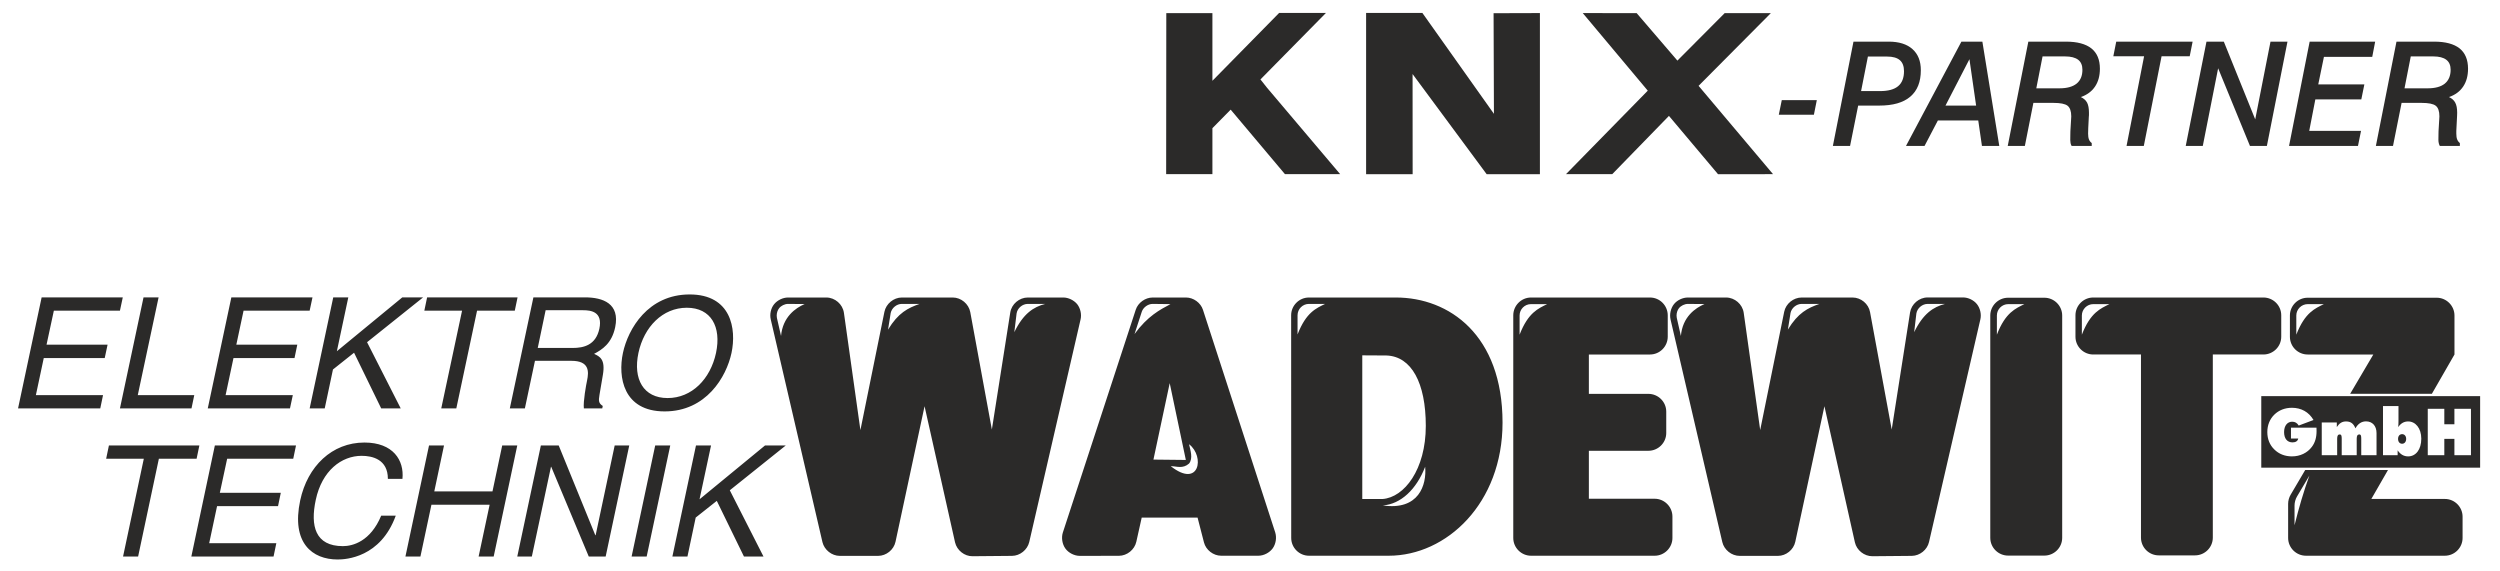 <?xml version="1.0" encoding="UTF-8"?>
<!DOCTYPE svg PUBLIC "-//W3C//DTD SVG 1.1//EN" "http://www.w3.org/Graphics/SVG/1.1/DTD/svg11.dtd">
<!-- Creator: CorelDRAW 2019 (64-Bit) -->
<svg xmlns="http://www.w3.org/2000/svg" xml:space="preserve" width="350px" height="80px" version="1.1" style="shape-rendering:geometricPrecision; text-rendering:geometricPrecision; image-rendering:optimizeQuality; fill-rule:evenodd; clip-rule:evenodd"
viewBox="0 0 350 80.42"
 xmlns:xlink="http://www.w3.org/1999/xlink"
 xmlns:xodm="http://www.corel.com/coreldraw/odm/2003">
 <defs>
  <style type="text/css">
   <![CDATA[
    .fil0 {fill:none}
    .fil1 {fill:#2B2A29}
    .fil2 {fill:#2B2A29}
    .fil4 {fill:#2B2A29;fill-rule:nonzero}
    .fil3 {fill:#2B2A29;fill-rule:nonzero}
   ]]>
  </style>
 </defs>
 <g id="Ebene_x0020_1">
  <rect class="fil0" x="-0.13" y="0.09" width="350" height="80.42"/>
  <g id="_1971291667840">
   <path class="fil1" d="M107.55 44.94l7.28 31.36c0.26,1.09 1.32,1.93 2.44,1.93l5.39 0c1.15,0 2.21,-0.86 2.45,-1.98l4.09 -19.08 4.29 19.16c0.26,1.12 1.33,1.97 2.47,1.95l5.55 -0.05c1.12,-0.01 2.16,-0.85 2.42,-1.94l7.23 -31.36c0.16,-0.7 -0.03,-1.55 -0.48,-2.12 -0.46,-0.56 -1.24,-0.94 -1.96,-0.94l-4.99 0c-1.2,0 -2.29,0.93 -2.47,2.11l-2.59 16.47 -3.04 -16.53c-0.22,-1.15 -1.29,-2.05 -2.46,-2.05l-7.17 0c-1.15,0 -2.22,0.88 -2.45,2.01l-3.38 16.65 -2.32 -16.5c-0.17,-1.21 -1.26,-2.16 -2.48,-2.16l-5.38 0c-0.73,0 -1.51,0.38 -1.97,0.95 -0.45,0.56 -0.64,1.41 -0.47,2.12zm51.37 -1.35l-10.26 31.36c-0.23,0.72 -0.09,1.63 0.36,2.25 0.45,0.62 1.27,1.03 2.03,1.03l5.51 -0.01c1.14,-0.01 2.19,-0.86 2.44,-1.97l0.76 -3.41 7.86 0 0.9 3.49c0.27,1.07 1.32,1.88 2.42,1.88l5.23 0c0.76,0 1.57,-0.42 2.02,-1.03 0.45,-0.62 0.59,-1.52 0.36,-2.25l-10.17 -31.33c-0.32,-0.99 -1.34,-1.73 -2.38,-1.73l-4.7 0c-1.04,0 -2.06,0.73 -2.38,1.72zm-61.93 29.25l2.97 -2.35 3.82 7.83 2.75 0 -4.74 -9.32 7.88 -6.31 -2.92 0 -9.22 7.58 1.62 -7.58 -2.12 0 -3.32 15.63 2.12 0 1.16 -5.48zm5.04 -23.17c0.72,-3.38 -0.04,-8.23 -5.89,-8.23 -5.86,0 -8.67,4.85 -9.39,8.23 -0.72,3.37 0.02,8.23 5.87,8.23 5.85,0 8.69,-4.86 9.41,-8.23zm-19.12 25.65l-0.05 0 -5.15 -12.63 -2.51 0 -3.32 15.63 2.05 0 2.69 -12.62 0.04 0 5.28 12.62 2.38 0 3.32 -15.63 -2.05 0 -2.68 12.63zm-14.52 -6.16l-8.19 0 1.37 -6.47 -2.11 0 -3.32 15.63 2.11 0 1.55 -7.29 8.19 0 -1.55 7.29 2.12 0 3.32 -15.63 -2.12 0 -1.37 6.47zm-22.45 -17.16l2.97 -2.36 3.82 7.84 2.75 0 -4.74 -9.32 7.89 -6.31 -2.93 0 -9.21 7.58 1.61 -7.58 -2.12 0 -3.32 15.63 2.12 0 1.16 -5.48zm9.78 15.39c0.26,-2.61 -1.31,-5.11 -5.35,-5.11 -4.56,0 -8.01,3.33 -9.04,8.14 -1.28,6.01 1.71,8.32 5.27,8.32 1.17,0 6.04,-0.27 8.18,-6.17l-2.05 0c-1.51,3.64 -4.02,4.29 -5.39,4.29 -3.89,0 -4.61,-2.83 -3.82,-6.51 0.87,-4.11 3.62,-6.2 6.46,-6.2 1.51,0 3.69,0.5 3.69,3.24l2.05 0zm18.65 -16.61l5.13 0c2.53,0 2.47,1.5 2.2,2.78 -0.13,0.59 -0.56,2.96 -0.45,3.92l2.59 0 0.07 -0.35c-0.57,-0.37 -0.61,-0.69 -0.46,-1.56l0.48 -2.83c0.37,-2.18 -0.44,-2.57 -1.24,-2.94 1.11,-0.59 2.49,-1.44 2.97,-3.75 0.69,-3.31 -1.69,-4.2 -4.26,-4.2l-7.25 0 -3.32 15.63 2.12 0 1.42 -6.7zm-34.08 4.83l-9.46 0 1.11 -5.22 8.59 0 0.39 -1.88 -8.58 0 1.02 -4.79 9.3 0 0.4 -1.87 -11.42 0 -3.32 15.63 11.57 0 0.4 -1.87zm-2.32 20.84l-9.45 0 1.11 -5.22 8.58 0 0.39 -1.88 -8.58 0 1.03 -4.79 9.3 0 0.39 -1.87 -11.42 0 -3.31 15.63 11.57 0 0.39 -1.87zm-23.95 -11.89l5.3 0 -2.92 13.76 2.12 0 2.92 -13.76 5.31 0 0.39 -1.87 -12.73 0 -0.39 1.87zm-0.44 -8.95l-9.45 0 1.11 -5.22 8.58 0 0.4 -1.88 -8.59 0 1.03 -4.79 9.3 0 0.4 -1.87 -11.42 0 -3.32 15.63 11.57 0 0.39 -1.87zm45.22 -11.89l5.31 0 -2.93 13.76 2.12 0 2.92 -13.76 5.31 0 0.39 -1.87 -12.73 0 -0.39 1.87zm-37.4 -1.87l-2.12 0 -3.32 15.63 10.07 0 0.39 -1.87 -7.95 0 2.93 -13.76zm78.45 7.82c-0.79,3.68 -3.41,6.35 -6.81,6.35 -3.41,0 -4.89,-2.67 -4.11,-6.35 0.79,-3.68 3.41,-6.36 6.81,-6.36 3.41,0 4.89,2.68 4.11,6.36zm-6.44 13.02l-2.12 0 -3.32 15.63 2.12 0 3.32 -15.63zm70.29 -8.77l-2.29 10.76 4.56 0.05 -2.27 -10.81zm-87.83 -10.26l5.29 0c1.05,0 2.79,0.19 2.27,2.61 -0.5,2.31 -2.21,2.7 -3.76,2.7l-4.91 0 1.11 -5.31zm83.9 0.21l-1.02 3.14c1.83,-2.52 3.6,-3.44 5.06,-4.21l-2.51 -0.03c-0.65,0 -1.32,0.48 -1.53,1.1zm-51.35 0.87l0.58 2.54c0.24,-2.68 2.04,-3.94 3.33,-4.49l-2.35 -0.02c-0.45,0 -0.97,0.25 -1.25,0.61 -0.21,0.26 -0.34,0.65 -0.34,1.04 0,0.11 0.01,0.22 0.03,0.32zm33.41 2.01c1.26,-2.61 2.7,-3.56 4.36,-3.98l-2.46 0c-0.76,0 -1.47,0.6 -1.58,1.35l-0.32 2.63zm-17.77 -0.36c1.44,-2.38 2.8,-3.04 4.44,-3.62l-2.5 0c-0.73,0 -1.42,0.57 -1.57,1.29l-0.37 2.33zm39.79 19.22l0.11 0c0.73,0.01 1.58,0.4 2.46,-0.37 0.6,-0.73 0.17,-1.94 0.02,-2.64l-0.01 -0.08c2.24,1.73 1.44,6.26 -2.58,3.09zm70.33 -20.67l7.29 31.35c0.26,1.1 1.31,1.94 2.44,1.94l5.39 0c1.14,0 2.2,-0.86 2.44,-1.98l4.1 -19.08 4.29 19.16c0.25,1.11 1.32,1.96 2.47,1.95l5.55 -0.05c1.12,-0.02 2.16,-0.85 2.41,-1.95l7.23 -31.35c0.16,-0.71 -0.03,-1.55 -0.48,-2.12 -0.45,-0.57 -1.23,-0.95 -1.96,-0.95l-4.98 0c-1.21,0 -2.29,0.93 -2.48,2.12l-2.58 16.47 -3.05 -16.53c-0.21,-1.16 -1.28,-2.05 -2.46,-2.05l-7.16 0c-1.16,0 -2.23,0.87 -2.46,2l-3.38 16.65 -2.32 -16.5c-0.17,-1.2 -1.26,-2.15 -2.48,-2.15l-5.38 0c-0.72,0 -1.51,0.37 -1.96,0.94 -0.45,0.57 -0.64,1.42 -0.48,2.13zm0.27 30.77l0 -3.01c0,-1.38 -1.13,-2.51 -2.5,-2.51l-9.26 0 0 -6.75 8.38 0c1.38,0 2.51,-1.13 2.51,-2.5l0 -3.01c0,-1.38 -1.13,-2.5 -2.51,-2.5l-8.38 0 0 -5.54 8.6 0c1.38,0 2.5,-1.13 2.5,-2.51l0 -3c0,-1.38 -1.12,-2.51 -2.5,-2.51l-16.74 0c-1.37,0 -2.5,1.13 -2.5,2.51l0 31.33c0,1.37 1.13,2.5 2.5,2.5l17.4 0c1.37,0 2.5,-1.13 2.5,-2.5zm0.61 -30.98l0.58 2.55c0.23,-2.69 2.03,-3.94 3.33,-4.49l-2.35 -0.02c-0.45,0 -0.97,0.25 -1.25,0.6 -0.21,0.26 -0.34,0.65 -0.34,1.04 0,0.12 0.01,0.23 0.03,0.32zm33.41 2.02c1.26,-2.61 2.7,-3.56 4.35,-3.98l-2.45 0c-0.76,0 -1.47,0.6 -1.59,1.35l-0.31 2.63zm-51.65 -3.95l-2.28 0c-0.88,0 -1.6,0.72 -1.6,1.6l0 2.7c1.22,-3.15 2.66,-3.69 3.88,-4.3zm33.88 3.58c1.44,-2.37 2.79,-3.03 4.44,-3.61l-2.5 0c-0.73,0 -1.43,0.57 -1.57,1.28l-0.37 2.33zm-67.4 31.83l11.22 0c8.15,0 16.02,-7.38 16.02,-18.73 0,-12.35 -7.52,-17.61 -15.01,-17.61l-12.24 0c-1.37,0 -2.5,1.13 -2.5,2.5l0.01 31.34c0,1.37 1.13,2.5 2.5,2.5zm7.5 -7.98l2.84 0c3.08,-0.22 6.1,-4.16 6.1,-10.29 0,-6.04 -2.01,-9.79 -5.54,-9.91l-3.4 -0.02 0 20.22zm2.87 0.9l0.04 0c2.49,-0.18 4.71,-2.24 5.94,-5.44 0.23,2.56 -0.89,6.19 -5.98,5.44zm-8.1 -28.36l-2.28 0c-0.88,0 -1.6,0.72 -1.6,1.6l0 2.7c1.22,-3.16 2.66,-3.69 3.88,-4.3zm134.56 1.6l0 3.02c0,1.38 -1.13,2.5 -2.51,2.5l-7.12 0 0 25.77c0,1.38 -1.13,2.5 -2.5,2.5l-5.11 0c-1.38,0 -2.5,-1.12 -2.5,-2.5l0 -25.77 -6.72 0c-1.37,0 -2.5,-1.12 -2.5,-2.5l0 -3.02c0,-1.38 1.13,-2.5 2.5,-2.5l23.95 0c1.38,0 2.51,1.12 2.51,2.5zm-2.81 21.45l0 -10.07 30.8 0 0 10.07 -30.8 0zm12.51 -10.4l11.5 0 3.18 -5.53 0 -5.49c0,-1.37 -1.13,-2.5 -2.5,-2.5l-18.16 0c-1.38,0 -2.5,1.13 -2.5,2.5l0 2.99c0,1.38 1.12,2.5 2.5,2.5l9.24 0 -3.26 5.53zm5.32 10.73l-11.65 0 -2.05 3.48c-0.22,0.37 -0.35,0.84 -0.35,1.27l0 4.81c0,1.37 1.13,2.5 2.51,2.5l19.54 0c1.38,0 2.5,-1.13 2.5,-2.5l0 -2.99c0,-1.38 -1.12,-2.5 -2.5,-2.5l-10.34 0 2.34 -4.07zm-12.63 -4.43c-0.06,0.34 -0.35,0.54 -0.8,0.54 -0.74,0 -1.19,-0.53 -1.19,-1.45 0,-0.91 0.47,-1.46 1.14,-1.46 0.4,0 0.69,0.17 0.92,0.54l2.08 -0.78c-0.65,-1.12 -1.72,-1.72 -3.04,-1.72 -0.98,0 -1.84,0.34 -2.48,0.97 -0.64,0.63 -0.98,1.48 -0.98,2.45 0,0.97 0.33,1.81 0.98,2.44 0.64,0.64 1.49,0.98 2.48,0.98 1.16,0 2.17,-0.49 2.8,-1.33 0.46,-0.6 0.67,-1.33 0.67,-2.23 0,-0.15 0,-0.32 -0.01,-0.48l-3.59 0 0 1.53 1.02 0zm18.23 2.34l2.33 0 0 -2.3 1.42 0 0 2.3 2.33 0 0 -6.53 -2.33 0 0 2.18 -1.42 0 0 -2.18 -2.33 0 0 6.53zm-6.3 -6.91l0 6.91 2.06 0 0 -0.68c0.39,0.57 0.87,0.85 1.48,0.85 1.07,0 1.85,-0.95 1.85,-2.49 0,-1.49 -0.83,-2.43 -1.85,-2.43 -0.58,0 -1.04,0.27 -1.4,0.8 0.03,-0.26 0.04,-0.54 0.04,-0.82l0 -2.14 -2.18 0zm-8.62 6.91l2.17 0 0 -2.32c0,-0.4 0.11,-0.6 0.35,-0.6 0.25,0 0.29,0.21 0.29,0.6l0 2.32 2.11 0 0 -2.32c0,-0.4 0.11,-0.6 0.36,-0.6 0.24,0 0.28,0.21 0.28,0.6l0 2.32 2.15 0 0 -3.11c0,-1.03 -0.6,-1.65 -1.48,-1.65 -0.62,0 -1.13,0.33 -1.49,0.98 -0.27,-0.68 -0.67,-0.97 -1.32,-0.97 -0.56,0 -0.94,0.25 -1.3,0.79l0 -0.65 -2.12 0 0 4.61zm0.3 -21.26l-2.27 0c-0.88,0 -1.61,0.72 -1.61,1.6l0 2.7c1.22,-3.15 2.66,-3.69 3.88,-4.3zm-30.18 0l-2.27 0c-0.88,0 -1.61,0.72 -1.61,1.6l0 2.7c1.22,-3.15 2.66,-3.69 3.88,-4.3zm26.05 31.12l0 -2.77c0,-0.43 0.13,-0.91 0.35,-1.28l1.74 -2.94c-0.83,2.3 -1.49,4.57 -2.09,6.99zm15.71 -12.15c0,0.41 -0.24,0.68 -0.57,0.68 -0.34,0 -0.57,-0.27 -0.57,-0.68 0,-0.41 0.23,-0.67 0.57,-0.67 0.33,0 0.57,0.26 0.57,0.67zm-58.53 13.92l0 -31.29c0,-1.37 1.13,-2.5 2.51,-2.5l5.1 0c1.38,0 2.51,1.13 2.51,2.5l0 31.29c0,1.38 -1.13,2.5 -2.51,2.5l-5.1 0c-1.38,0 -2.51,-1.12 -2.51,-2.5zm4.8 -32.89l-2.27 0c-0.88,0 -1.6,0.72 -1.6,1.6l0 2.7c1.21,-3.15 2.66,-3.69 3.87,-4.3z"/>
   <g>
    <polygon class="fil2" points="248.61,24.51 240.87,24.52 233.96,16.31 225.98,24.51 219.47,24.51 230.98,12.76 221.83,1.84 229.42,1.85 235.15,8.53 241.8,1.85 248.3,1.85 238.13,12.08 "/>
    <polygon class="fil2" points="199.26,1.82 209.33,16.02 209.28,1.86 215.8,1.84 215.8,24.52 208.31,24.52 197.88,10.42 197.89,24.52 191.34,24.52 191.34,1.82 "/>
    <polygon class="fil2" points="177.39,12.34 176.47,11.18 185.69,1.82 179.1,1.82 169.71,11.37 169.71,11.36 169.71,1.85 163.22,1.85 163.2,24.51 169.71,24.51 169.71,18.04 172.28,15.43 179.92,24.51 187.69,24.51 "/>
   </g>
   <g>
    <path class="fil3" d="M249.84 14.09l4.93 0 -0.41 2.06 -4.94 0 0.42 -2.06zm12.12 -6.13l-0.96 4.86 2.67 0c1.14,0 1.99,-0.23 2.54,-0.69 0.55,-0.45 0.83,-1.16 0.83,-2.11 0,-0.69 -0.19,-1.21 -0.58,-1.55 -0.39,-0.34 -0.99,-0.51 -1.79,-0.51l-2.71 0zm-2.03 -2.1l4.95 0c1.45,0 2.57,0.35 3.35,1.05 0.79,0.7 1.18,1.69 1.18,2.97 0,1.64 -0.49,2.88 -1.48,3.72 -0.99,0.85 -2.45,1.26 -4.38,1.26l-2.96 0 -1.14 5.68 -2.42 0 2.9 -14.68z"/>
    <path class="fil4" d="M276.25 8.33l-3.37 6.53 4.31 0 -0.94 -6.53zm-1.13 -2.47l2.95 0 2.38 14.68 -2.44 0 -0.52 -3.59 -5.68 0 -1.88 3.59 -2.61 0 7.8 -14.68zm11.42 2.08l-0.88 4.49 3.26 0c1.06,0 1.86,-0.22 2.41,-0.66 0.55,-0.45 0.82,-1.1 0.82,-1.95 0,-0.63 -0.2,-1.1 -0.6,-1.41 -0.41,-0.31 -1.02,-0.47 -1.85,-0.47l-3.16 0zm-2 -2.08l5.29 0c1.59,0 2.78,0.32 3.58,0.95 0.8,0.64 1.2,1.59 1.2,2.86 0,1 -0.23,1.84 -0.69,2.52 -0.46,0.68 -1.13,1.17 -1.99,1.47 0.41,0.19 0.7,0.46 0.88,0.79 0.17,0.33 0.26,0.8 0.26,1.41 0,0.15 0,0.27 0,0.35 -0.01,0.08 -0.01,0.16 -0.02,0.23l-0.08 1.59c0,0.14 -0.01,0.27 -0.01,0.4 -0.01,0.13 -0.01,0.26 -0.01,0.38 0,0.34 0.04,0.61 0.12,0.81 0.08,0.21 0.21,0.38 0.39,0.51l0 0.41 -2.83 0c-0.07,-0.12 -0.12,-0.26 -0.15,-0.4 -0.02,-0.14 -0.04,-0.28 -0.04,-0.43 0,-0.35 0,-0.61 0.01,-0.79 0,-0.17 0,-0.33 0.01,-0.48l0.1 -1.7c0,-0.04 0,-0.1 0.01,-0.18 0.01,-0.09 0.01,-0.15 0.01,-0.19 0,-0.72 -0.18,-1.22 -0.52,-1.49 -0.35,-0.27 -1.02,-0.4 -1.99,-0.4l-2.82 0 -1.2 6.06 -2.41 0 2.9 -14.68zm12.37 0l10.75 0 -0.41 2.06 -3.96 0 -2.5 12.62 -2.43 0 2.47 -12.62 -4.33 0 0.41 -2.06zm12.7 0l2.44 0 4.42 10.94 2.15 -10.94 2.39 0 -2.9 14.68 -2.38 0 -4.48 -10.93 -2.16 10.93 -2.4 0 2.92 -14.68zm14.52 0l9.22 0 -0.41 2.14 -6.8 0 -0.8 3.88 6.49 0 -0.43 2.11 -6.47 0 -0.86 4.43 7.29 0 -0.43 2.12 -9.7 0 2.9 -14.68zm14.23 2.08l-0.88 4.49 3.26 0c1.06,0 1.86,-0.22 2.41,-0.66 0.54,-0.45 0.82,-1.1 0.82,-1.95 0,-0.63 -0.2,-1.1 -0.61,-1.41 -0.4,-0.31 -1.02,-0.47 -1.84,-0.47l-3.16 0zm-2.01 -2.08l5.3 0c1.59,0 2.78,0.32 3.58,0.95 0.79,0.64 1.19,1.59 1.19,2.86 0,1 -0.23,1.84 -0.69,2.52 -0.46,0.68 -1.12,1.17 -1.99,1.47 0.41,0.19 0.71,0.46 0.88,0.79 0.18,0.33 0.27,0.8 0.27,1.41 0,0.15 0,0.27 -0.01,0.35 0,0.08 -0.01,0.16 -0.01,0.23l-0.08 1.59c-0.01,0.14 -0.01,0.27 -0.02,0.4 0,0.13 0,0.26 0,0.38 0,0.34 0.04,0.61 0.12,0.81 0.08,0.21 0.21,0.38 0.38,0.51l0 0.41 -2.82 0c-0.07,-0.12 -0.12,-0.26 -0.15,-0.4 -0.03,-0.14 -0.05,-0.28 -0.05,-0.43 0,-0.35 0.01,-0.61 0.01,-0.79 0,-0.17 0.01,-0.33 0.01,-0.48l0.1 -1.7c0,-0.04 0.01,-0.1 0.01,-0.18 0.01,-0.09 0.01,-0.15 0.01,-0.19 0,-0.72 -0.17,-1.22 -0.52,-1.49 -0.35,-0.27 -1.01,-0.4 -1.99,-0.4l-2.81 0 -1.21 6.06 -2.41 0 2.9 -14.68z"/>
   </g>
  </g>
 </g>
</svg>
